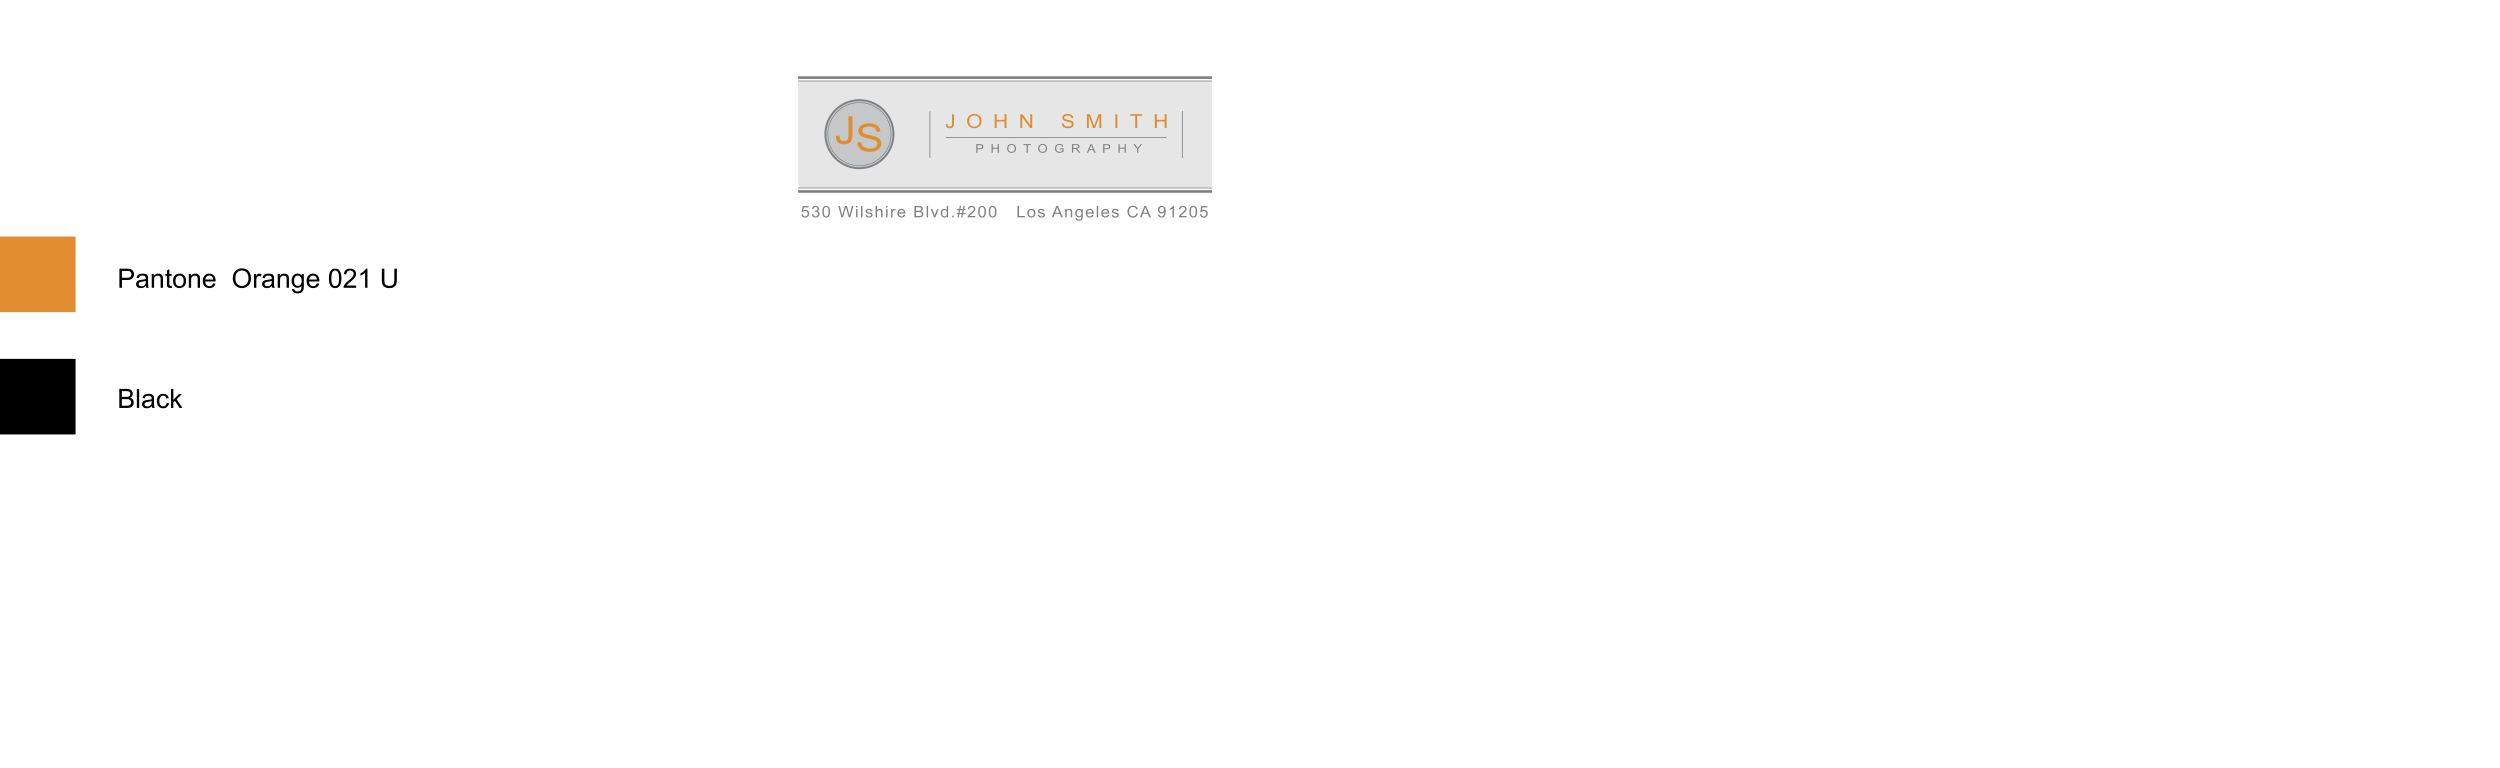 <svg xmlns="http://www.w3.org/2000/svg" width="2500" height="768" viewBox="0 0 937.61 288"><path fill="none" d="M271.61 0h666v288h-666z"/><path fill="#e6e6e7" d="M299.363 30.389h155.16v40.077h-155.16z"/><path fill="none" stroke="#808183" d="M299.334 29.097h155.219M299.334 71.78h155.219"/><path fill="none" stroke="#808183" stroke-width=".3" d="M299.334 30.354h155.219M299.334 70.499h155.188"/><g fill="#c6c7c9" stroke="#808183"><circle cx="322.325" cy="50.301" r="12.775" stroke-width=".722"/><circle cx="322.325" cy="50.301" r="11.847" stroke-width=".251"/></g><path d="M313.509 51l1.346-.169c.036.791.198 1.331.485 1.623.287.292.684.438 1.192.438.374 0 .697-.079.969-.237.272-.157.459-.371.562-.642s.154-.702.154-1.295v-7.126h1.492v7.048c0 .866-.114 1.536-.342 2.011-.229.475-.59.837-1.084 1.086-.495.25-1.075.374-1.742.374-.99 0-1.747-.261-2.272-.783-.528-.522-.78-1.298-.76-2.328zM321.532 53.417l1.407-.113c.067.518.222.942.465 1.273s.622.6 1.134.805 1.089.307 1.73.307c.569 0 1.071-.078 1.507-.233.436-.155.76-.368.973-.638s.319-.566.319-.886c0-.324-.103-.608-.308-.85s-.543-.445-1.015-.61c-.303-.108-.972-.276-2.007-.504s-1.761-.443-2.176-.646c-.539-.259-.939-.58-1.204-.963s-.396-.812-.396-1.288c0-.522.162-1.01.484-1.464.323-.454.795-.799 1.415-1.034.621-.235 1.31-.353 2.069-.353.835 0 1.573.124 2.211.371s1.129.61 1.473 1.09a2.96 2.96 0 0 1 .554 1.63l-1.43.099c-.077-.654-.337-1.147-.781-1.481s-1.099-.501-1.965-.501c-.902 0-1.56.152-1.973.455s-.619.669-.619 1.097c0 .372.146.677.438.917.287.24 1.037.486 2.25.737 1.212.252 2.044.472 2.496.66.656.278 1.141.629 1.453 1.055.313.426.469.917.469 1.471 0 .55-.172 1.069-.515 1.556-.344.487-.837.866-1.48 1.136-.644.271-1.368.406-2.172.406-1.021 0-1.875-.136-2.565-.409-.689-.272-1.23-.683-1.623-1.231s-.597-1.17-.618-1.861z" fill="#df8d2f"/><g fill="#df8d2f"><path d="M354.68 46.514l.674-.085c.018.396.099.667.243.813.144.146.343.219.597.219.188 0 .35-.04.485-.119a.62.62 0 0 0 .281-.321c.052-.136.077-.352.077-.649v-3.57h.748v3.531c0 .434-.057.769-.171 1.007a1.16 1.16 0 0 1-.543.544 1.917 1.917 0 0 1-.873.188c-.496 0-.875-.131-1.138-.392-.264-.261-.391-.65-.38-1.166zM362.724 45.461c0-.86.252-1.534.755-2.02.503-.487 1.153-.73 1.949-.73.521 0 .991.114 1.41.343.418.229.738.547.957.956.22.409.33.873.33 1.391 0 .525-.116.996-.347 1.41s-.559.729-.982.942-.881.32-1.372.32a2.848 2.848 0 0 1-1.425-.354c-.419-.235-.736-.557-.952-.965s-.323-.838-.323-1.293zm.771.01c0 .625.183 1.117.549 1.476.366.359.825.539 1.377.539.562 0 1.025-.181 1.389-.544.363-.363.545-.878.545-1.545 0-.421-.078-.79-.233-1.104-.156-.314-.383-.558-.682-.731s-.635-.26-1.007-.26c-.529 0-.984.167-1.366.5s-.572.889-.572 1.669zM373.057 47.984v-5.182h.747v2.128h2.936v-2.128h.748v5.182h-.748v-2.442h-2.936v2.442h-.747zM382.669 47.984v-5.182h.767l2.966 4.068v-4.068h.716v5.182h-.767l-2.966-4.072v4.072h-.716zM398.203 46.32l.705-.057c.034.259.111.472.233.638.122.167.311.301.568.403.256.102.545.153.867.153.285 0 .537-.039.755-.116.218-.078.381-.185.487-.32a.702.702 0 0 0 .16-.444.636.636 0 0 0-.154-.426c-.103-.122-.272-.223-.508-.306-.152-.054-.487-.139-1.006-.253-.519-.114-.882-.222-1.09-.323-.27-.129-.47-.291-.603-.482s-.199-.407-.199-.645c0-.262.081-.506.243-.733.162-.228.398-.4.709-.518a2.9 2.9 0 0 1 1.037-.177c.418 0 .788.062 1.107.186.32.124.566.306.738.546s.265.512.277.816l-.716.049c-.039-.328-.169-.575-.391-.742-.222-.167-.55-.251-.984-.251-.452 0-.782.076-.988.228-.207.152-.31.335-.31.55 0 .186.073.339.22.459.144.12.519.243 1.126.369s1.024.236 1.25.331c.329.139.571.315.728.528s.235.459.235.737c0 .276-.086.536-.258.779a1.664 1.664 0 0 1-.742.569 2.79 2.79 0 0 1-1.088.203c-.511 0-.939-.068-1.285-.205a1.77 1.77 0 0 1-.812-.617 1.623 1.623 0 0 1-.311-.929zM407.642 47.984v-5.182h1.125l1.337 3.669c.124.342.213.597.27.767.064-.188.165-.465.301-.831l1.352-3.605h1.006v5.182h-.721v-4.337l-1.641 4.337h-.674l-1.633-4.411v4.411h-.722zM418.31 47.984v-5.182h.748v5.182h-.748zM425.757 47.984v-4.57h-1.861v-.612h4.477v.612h-1.868v4.57h-.748zM433.107 47.984v-5.182h.748v2.128h2.936v-2.128h.748v5.182h-.748v-2.442h-2.936v2.442h-.748z"/></g><g fill="#808183"><path d="M366.14 57.254v-3.221h1.325c.233 0 .411.01.534.031.173.026.317.077.434.15.117.074.21.178.282.311.071.133.106.28.106.439a.943.943 0 0 1-.285.695c-.19.19-.533.285-1.03.285h-.9v1.31h-.466zm.465-1.69h.908c.3 0 .513-.051.639-.154a.526.526 0 0 0 .189-.433.55.55 0 0 0-.111-.346.522.522 0 0 0-.293-.19 2.179 2.179 0 0 0-.434-.028h-.898v1.151zM371.879 57.254v-3.221h.464v1.323h1.825v-1.323h.464v3.221h-.464v-1.519h-1.825v1.519h-.464zM377.718 55.685c0-.535.157-.953.47-1.256.312-.302.717-.454 1.212-.454.324 0 .616.071.876.213.26.143.458.34.595.595.136.254.205.542.205.864 0 .327-.072.619-.215.877a1.409 1.409 0 0 1-.611.585 1.868 1.868 0 0 1-.853.199c-.331 0-.626-.073-.886-.22a1.461 1.461 0 0 1-.592-.6 1.687 1.687 0 0 1-.201-.803zm.479.006c0 .389.114.694.341.917.228.224.513.335.856.335.35 0 .637-.113.863-.339.226-.225.339-.545.339-.96 0-.262-.048-.491-.145-.687a1.054 1.054 0 0 0-.424-.455 1.234 1.234 0 0 0-.626-.161c-.329 0-.612.104-.849.311-.237.209-.355.555-.355 1.039zM385.021 57.254v-2.841h-1.157v-.38h2.783v.38h-1.162v2.841h-.464zM389.346 55.685c0-.535.156-.953.469-1.256.313-.302.717-.454 1.212-.454.324 0 .617.071.877.213.26.143.458.34.595.595.136.254.205.542.205.864 0 .327-.072.619-.216.877a1.406 1.406 0 0 1-.61.585 1.868 1.868 0 0 1-.853.199c-.33 0-.625-.073-.886-.22-.26-.146-.458-.346-.592-.6s-.201-.52-.201-.803zm.479.006c0 .389.114.694.341.917.228.224.513.335.856.335.35 0 .637-.113.863-.339.226-.225.339-.545.339-.96 0-.262-.048-.491-.145-.687a1.054 1.054 0 0 0-.424-.455 1.234 1.234 0 0 0-.626-.161c-.329 0-.612.104-.849.311-.236.209-.355.555-.355 1.039zM397.398 55.99v-.378l1.487-.002v1.195a2.724 2.724 0 0 1-.707.377 2.271 2.271 0 0 1-.747.126c-.345 0-.659-.067-.94-.203a1.399 1.399 0 0 1-.638-.588 1.72 1.72 0 0 1-.215-.859c0-.313.071-.606.214-.878.143-.271.348-.473.617-.605.268-.132.577-.198.927-.198.254 0 .483.038.688.113.205.076.366.181.483.315.116.135.205.311.266.527l-.419.105a1.146 1.146 0 0 0-.197-.387.798.798 0 0 0-.335-.225 1.319 1.319 0 0 0-.484-.084c-.212 0-.396.029-.551.089a1.027 1.027 0 0 0-.597.553 1.57 1.57 0 0 0-.134.648c0 .287.054.527.162.721s.265.337.471.431c.206.094.424.141.656.141.201 0 .397-.036.589-.106.192-.071.337-.147.436-.228v-.6h-1.032zM402.03 57.254v-3.221h1.557c.313 0 .551.029.713.087.163.058.293.16.391.306a.864.864 0 0 1 .146.486.775.775 0 0 1-.242.578c-.162.157-.411.257-.748.299.123.055.216.108.28.161.136.114.264.257.386.428l.611.877h-.584l-.465-.67a6.708 6.708 0 0 0-.335-.444 1.04 1.04 0 0 0-.236-.215.722.722 0 0 0-.212-.086 1.53 1.53 0 0 0-.258-.016h-.539v1.431h-.465zm.465-1.8h.999c.212 0 .378-.02.499-.06a.535.535 0 0 0 .273-.193.495.495 0 0 0 .093-.289c0-.152-.06-.277-.181-.375s-.311-.147-.571-.147h-1.111v1.064zM407.632 57.254l1.349-3.221h.5l1.437 3.221h-.529l-.41-.976h-1.468l-.386.976h-.493zm1.014-1.323h1.19l-.366-.892a8.633 8.633 0 0 1-.25-.668 3.686 3.686 0 0 1-.189.615l-.385.945zM413.742 57.254v-3.221h1.325c.233 0 .411.01.534.031.173.026.317.077.434.15.117.074.21.178.282.311.071.133.106.28.106.439a.943.943 0 0 1-.285.695c-.19.19-.533.285-1.03.285h-.9v1.31h-.466zm.465-1.69h.908c.3 0 .513-.051.639-.154a.526.526 0 0 0 .189-.433.55.55 0 0 0-.111-.346.522.522 0 0 0-.293-.19 2.179 2.179 0 0 0-.434-.028h-.898v1.151zM419.481 57.254v-3.221h.464v1.323h1.825v-1.323h.465v3.221h-.465v-1.519h-1.825v1.519h-.464zM426.451 57.254V55.89l-1.354-1.857h.565l.692.971c.128.182.247.363.357.545.105-.168.233-.358.383-.569l.68-.947h.542l-1.401 1.857v1.364h-.464z"/></g><path fill="none" stroke="#808183" stroke-width=".3" d="M354.719 51.534h82.843M348.751 41.705v17.552M443.529 41.705v17.552"/><g fill="#808183"><path d="M300.533 80.379l.572-.047c.042.27.14.472.294.608s.34.204.558.204a.883.883 0 0 0 .665-.287c.181-.191.272-.445.272-.762 0-.301-.087-.538-.261-.712-.175-.174-.403-.261-.685-.261-.175 0-.333.039-.475.116s-.252.177-.333.3l-.511-.064.43-2.206h2.204v.504h-1.769l-.239 1.154c.266-.18.545-.27.837-.27.387 0 .714.13.98.39s.399.594.399 1.002c0 .389-.117.725-.351 1.008-.284.348-.672.521-1.164.521-.403 0-.732-.109-.987-.328s-.399-.509-.436-.87zM304.476 80.37l.544-.07c.062.299.169.514.319.646s.333.198.549.198c.256 0 .472-.086.648-.258s.265-.385.265-.639a.797.797 0 0 0-.245-.599.864.864 0 0 0-.623-.236c-.103 0-.231.02-.384.059l.06-.463a1.15 1.15 0 0 0 .714-.17c.186-.117.278-.298.278-.542a.63.63 0 0 0-.202-.48.733.733 0 0 0-.523-.19c-.211 0-.388.064-.529.193s-.232.322-.272.58l-.544-.094c.066-.354.218-.627.454-.822s.529-.292.88-.292c.242 0 .464.05.668.151s.359.238.467.412c.107.174.162.358.162.554a.886.886 0 0 1-.154.507 1.05 1.05 0 0 1-.457.363c.262.059.466.18.611.365s.218.416.218.693c0 .375-.141.693-.423.954s-.639.391-1.07.391c-.389 0-.712-.112-.969-.337a1.279 1.279 0 0 1-.442-.874zM308.85 81.132c-.292-.357-.438-.939-.438-1.746 0-.508.054-.917.162-1.226.107-.31.268-.548.48-.716.213-.168.48-.252.803-.252.238 0 .446.046.626.139.179.093.328.227.444.401s.208.388.275.639c.066.251.1.589.1 1.015 0 .504-.054.911-.16 1.22-.107.31-.267.549-.479.718-.212.169-.481.253-.806.253-.428 0-.763-.148-1.007-.445zm.402-3.196c-.188.262-.281.745-.281 1.45s.085 1.174.255 1.408.38.35.63.35.46-.117.63-.352.255-.703.255-1.406c0-.707-.085-1.177-.255-1.409s-.382-.349-.636-.349a.702.702 0 0 0-.598.308zM315.561 81.504l-1.176-4.295h.602l.674 2.815c.072.295.135.588.187.879.113-.459.18-.724.2-.794l.844-2.9h.708l.635 2.174c.159.539.274 1.046.345 1.521.056-.271.13-.583.221-.935l.695-2.76h.589l-1.215 4.295h-.565l-.934-3.272a12.019 12.019 0 0 1-.139-.504c-.046.197-.09.365-.13.504l-.94 3.272h-.601zM321.06 77.815v-.606h.544v.606h-.544zm0 3.689v-3.111h.544v3.111h-.544zM322.916 81.504v-4.295h.544v4.295h-.544zM324.581 80.575l.538-.082c.03.209.114.369.252.48s.331.167.579.167c.25 0 .435-.049.556-.148s.182-.214.182-.347a.318.318 0 0 0-.161-.281c-.074-.047-.26-.106-.556-.179-.399-.098-.676-.182-.83-.253a.761.761 0 0 1-.47-.713c0-.139.033-.267.098-.385s.155-.216.268-.294c.084-.061.2-.112.346-.154.146-.042.303-.063.47-.063.252 0 .473.035.664.105s.331.166.421.286c.091.12.153.281.188.482l-.532.07a.559.559 0 0 0-.21-.375c-.116-.09-.28-.135-.491-.135-.25 0-.428.04-.535.12s-.16.174-.16.281c0 .068.022.13.066.185a.477.477 0 0 0 .208.141c.055.02.215.064.481.135.385.1.653.181.806.245s.271.156.358.277c.086.121.13.271.13.451 0 .176-.053.341-.159.497s-.258.275-.458.36-.425.127-.677.127c-.417 0-.735-.084-.954-.252s-.357-.418-.418-.748zM328.39 81.504v-4.295h.544v1.541c.254-.285.575-.428.961-.428.238 0 .444.045.62.136a.806.806 0 0 1 .376.376c.076.16.114.393.114.697v1.972h-.544v-1.972c0-.264-.059-.456-.177-.576-.118-.12-.285-.18-.5-.18-.161 0-.313.041-.455.122s-.243.191-.304.33-.091.33-.091.574v1.702h-.544zM332.332 77.815v-.606h.544v.606h-.544zm0 3.689v-3.111h.544v3.111h-.544zM334.194 81.504v-3.111h.49v.472c.125-.221.24-.366.346-.437s.222-.105.349-.105c.184 0 .37.057.56.17l-.188.489a.798.798 0 0 0-.399-.114c-.119 0-.226.035-.321.104s-.162.166-.203.289c-.061.188-.09.393-.09.615v1.629h-.544zM338.955 80.502l.562.067a1.33 1.33 0 0 1-.493.741c-.24.176-.546.264-.919.264-.47 0-.842-.14-1.117-.42-.275-.28-.413-.673-.413-1.179 0-.523.139-.93.417-1.219.278-.289.639-.434 1.082-.434.43 0 .78.142 1.052.425s.408.682.408 1.195l-.003.141h-2.395c.02.342.12.604.299.785a.902.902 0 0 0 .671.272c.2 0 .37-.051.511-.152s.256-.263.338-.486zm-1.787-.853h1.793c-.024-.262-.093-.458-.206-.589a.846.846 0 0 0-.674-.305c-.25 0-.46.081-.63.243s-.264.38-.283.651zM342.957 81.504v-4.295h1.663c.338 0 .61.043.815.13s.365.221.48.401.174.37.174.567a.952.952 0 0 1-.154.519 1.098 1.098 0 0 1-.465.393c.268.076.474.206.618.39s.216.4.216.65c0 .201-.044.388-.132.561-.087.173-.196.306-.325.4s-.291.165-.485.212-.433.072-.715.072h-1.69zm.587-2.49h.958c.26 0 .447-.017.56-.05.149-.043.261-.114.337-.214s.113-.225.113-.375a.675.675 0 0 0-.105-.376.537.537 0 0 0-.302-.223c-.131-.04-.356-.06-.674-.06h-.886v1.298zm0 1.983h1.104c.189 0 .322-.007.399-.021a.953.953 0 0 0 .338-.117.624.624 0 0 0 .224-.239.732.732 0 0 0 .087-.362c0-.16-.042-.299-.127-.417s-.202-.201-.352-.249c-.15-.048-.367-.072-.648-.072h-1.025v1.477zM347.525 81.504v-4.295h.544v4.295h-.544zM350.3 81.504l-1.221-3.111h.574l.689 1.863c.075.201.143.41.206.627.048-.164.116-.361.203-.592l.713-1.898h.56l-1.215 3.111h-.509zM355.083 81.504v-.393c-.204.309-.503.463-.898.463-.256 0-.491-.068-.706-.205a1.37 1.37 0 0 1-.499-.573 1.926 1.926 0 0 1-.177-.845c0-.311.054-.592.16-.845.107-.253.267-.447.481-.582.213-.135.453-.202.716-.202a1.075 1.075 0 0 1 .886.428v-1.541h.541v4.295h-.504zm-1.721-1.553c0 .398.086.696.26.894s.378.296.614.296c.238 0 .44-.094.606-.283.166-.188.25-.476.25-.863 0-.426-.085-.738-.254-.938a.79.79 0 0 0-.625-.299c-.242 0-.444.096-.606.287s-.245.494-.245.906zM357.093 81.504v-.601h.62v.601h-.62zM359.057 81.577l.263-1.248h-.511v-.437h.602l.224-1.063h-.825v-.437h.916l.263-1.257h.454l-.263 1.257h.952l.263-1.257h.457l-.263 1.257h.523v.437h-.614l-.227 1.063h.84v.437h-.931l-.263 1.248h-.453l.26-1.248h-.949l-.263 1.248h-.455zm.808-1.684h.949l.227-1.063h-.952l-.224 1.063zM365.802 80.997v.507h-2.929a.912.912 0 0 1 .063-.366c.074-.193.194-.384.358-.571.165-.188.402-.404.712-.65.482-.383.808-.686.977-.91.169-.224.254-.435.254-.634 0-.209-.077-.385-.231-.529s-.355-.215-.603-.215c-.262 0-.472.076-.629.229s-.237.363-.239.633l-.56-.056c.038-.404.183-.712.432-.924.25-.212.586-.318 1.007-.318.425 0 .762.114 1.01.343.248.229.372.512.372.85 0 .172-.036.341-.109.507a1.945 1.945 0 0 1-.361.524c-.168.184-.448.436-.839.756-.327.266-.536.446-.629.541s-.169.19-.23.286h2.174zM367.319 81.132c-.292-.357-.438-.939-.438-1.746 0-.508.054-.917.162-1.226s.268-.548.481-.716c.212-.168.48-.252.803-.252.238 0 .446.046.625.139.18.093.328.227.445.401.117.175.208.388.275.639s.1.589.1 1.015c0 .504-.053.911-.16 1.22s-.267.549-.479.718c-.213.169-.481.253-.806.253-.429 0-.764-.148-1.008-.445zm.402-3.196c-.188.262-.281.745-.281 1.45s.085 1.174.256 1.408c.17.233.38.35.63.35s.46-.117.63-.352c.17-.234.255-.703.255-1.406 0-.707-.085-1.177-.255-1.409-.17-.232-.383-.349-.637-.349a.703.703 0 0 0-.598.308zM371.258 81.132c-.292-.357-.438-.939-.438-1.746 0-.508.054-.917.162-1.226s.268-.548.481-.716c.212-.168.48-.252.803-.252.238 0 .446.046.625.139.18.093.328.227.445.401.117.175.208.388.275.639s.1.589.1 1.015c0 .504-.053.911-.16 1.22s-.267.549-.479.718c-.213.169-.481.253-.806.253-.428 0-.764-.148-1.008-.445zm.402-3.196c-.188.262-.281.745-.281 1.45s.085 1.174.255 1.408.38.35.63.35.46-.117.63-.352.255-.703.255-1.406c0-.707-.085-1.177-.255-1.409s-.383-.349-.637-.349a.702.702 0 0 0-.597.308zM381.603 81.504v-4.295h.586v3.788h2.183v.507h-2.769zM385.293 79.948c0-.576.165-1.003.496-1.28.276-.23.613-.346 1.01-.346.441 0 .802.14 1.083.42s.42.667.42 1.162c0 .4-.062.715-.186.945s-.304.408-.541.535-.496.19-.776.19c-.449 0-.812-.14-1.09-.419-.277-.279-.416-.681-.416-1.207zm.56 0c0 .398.09.697.269.895.18.198.405.297.677.297.271 0 .495-.1.674-.299.18-.199.269-.503.269-.911 0-.385-.09-.676-.271-.875s-.405-.297-.673-.297a.877.877 0 0 0-.677.296c-.179.198-.268.496-.268.894zM389.217 80.575l.538-.082c.03.209.114.369.252.48s.331.167.579.167c.25 0 .436-.049.556-.148.121-.099.182-.214.182-.347a.319.319 0 0 0-.16-.281c-.075-.047-.26-.106-.557-.179-.399-.098-.676-.182-.83-.253a.761.761 0 0 1-.47-.713c0-.139.033-.267.098-.385s.155-.216.268-.294c.084-.061.2-.112.346-.154s.303-.063.47-.063c.252 0 .473.035.664.105s.331.166.422.286c.09.12.153.281.187.482l-.532.07a.559.559 0 0 0-.21-.375c-.116-.09-.279-.135-.491-.135-.25 0-.428.04-.535.12s-.16.174-.16.281c0 .068.022.13.066.185a.474.474 0 0 0 .209.141c.054.02.214.064.48.135.385.1.653.181.806.245s.271.156.358.277c.086.121.13.271.13.451 0 .176-.053.341-.159.497s-.258.275-.458.36-.425.127-.677.127c-.417 0-.735-.084-.954-.252-.218-.169-.357-.418-.418-.748zM394.484 81.504l1.702-4.295h.632l1.814 4.295h-.668l-.517-1.301h-1.854l-.487 1.301h-.622zm1.279-1.764h1.502l-.462-1.189a11.164 11.164 0 0 1-.314-.891 5.378 5.378 0 0 1-.239.82l-.487 1.26zM399.527 81.504v-3.111h.49v.442c.236-.342.576-.513 1.021-.513.194 0 .372.034.534.101a.828.828 0 0 1 .364.265.987.987 0 0 1 .169.39c.02.098.03.269.03.513v1.913h-.544v-1.893c0-.215-.021-.375-.063-.482-.042-.106-.118-.191-.226-.255s-.234-.095-.379-.095c-.232 0-.432.071-.6.214s-.252.413-.252.812v1.699h-.544zM403.366 81.762l.529.076c.022.158.083.273.185.346.135.098.319.146.553.146.252 0 .446-.049.583-.146a.723.723 0 0 0 .278-.41c.028-.107.042-.333.04-.677a1.135 1.135 0 0 1-.889.407c-.441 0-.783-.154-1.025-.463a1.746 1.746 0 0 1-.363-1.11c0-.297.056-.571.167-.822s.271-.445.482-.582c.211-.137.458-.205.743-.205.379 0 .691.148.937.445v-.375h.502v2.689c0 .484-.051.828-.153 1.03-.102.202-.263.362-.483.479s-.493.176-.815.176c-.383 0-.692-.083-.928-.25s-.351-.418-.343-.754zm.45-1.869c0 .408.083.706.251.894a.805.805 0 0 0 .629.281c.25 0 .459-.093.629-.28.169-.187.254-.479.254-.877 0-.381-.087-.668-.262-.861a.82.82 0 0 0-1.247-.004c-.17.191-.254.472-.254.847zM409.603 80.502l.562.067a1.33 1.33 0 0 1-.493.741c-.24.176-.546.264-.919.264-.47 0-.842-.14-1.117-.42-.275-.28-.413-.673-.413-1.179 0-.523.139-.93.417-1.219.278-.289.639-.434 1.082-.434.43 0 .78.142 1.052.425s.408.682.408 1.195l-.003.141h-2.395c.02.342.12.604.299.785a.902.902 0 0 0 .671.272c.2 0 .37-.051.511-.152s.255-.263.338-.486zm-1.787-.853h1.792c-.024-.262-.092-.458-.206-.589a.845.845 0 0 0-.674-.305c-.25 0-.46.081-.63.243-.17.163-.264.38-.282.651zM411.332 81.504v-4.295h.544v4.295h-.544zM415.413 80.502l.562.067a1.33 1.33 0 0 1-.493.741c-.24.176-.546.264-.919.264-.47 0-.842-.14-1.117-.42-.275-.28-.413-.673-.413-1.179 0-.523.139-.93.417-1.219.278-.289.639-.434 1.083-.434.429 0 .78.142 1.052.425s.408.682.408 1.195l-.003.141h-2.395c.02.342.12.604.299.785a.902.902 0 0 0 .671.272c.2 0 .37-.051.511-.152s.254-.263.337-.486zm-1.787-.853h1.792c-.024-.262-.093-.458-.206-.589a.845.845 0 0 0-.674-.305c-.25 0-.46.081-.631.243a.956.956 0 0 0-.281.651zM416.936 80.575l.538-.082c.03.209.114.369.252.48s.331.167.579.167c.25 0 .435-.049.556-.148s.181-.214.181-.347a.317.317 0 0 0-.16-.281c-.075-.047-.26-.106-.556-.179-.399-.098-.676-.182-.83-.253s-.271-.17-.351-.296-.12-.265-.12-.417c0-.139.033-.267.099-.385a.847.847 0 0 1 .268-.294c.084-.061.2-.112.346-.154.146-.042.303-.063.47-.063.252 0 .473.035.664.105.19.07.331.166.421.286.091.12.153.281.188.482l-.532.07c-.024-.16-.094-.285-.21-.375s-.28-.135-.491-.135c-.25 0-.428.04-.535.12s-.16.174-.16.281c0 .068.022.13.066.185a.477.477 0 0 0 .208.141c.055.02.215.064.481.135.385.1.653.181.806.245s.271.156.358.277c.086.121.13.271.13.451 0 .176-.053.341-.159.497s-.259.275-.458.36c-.2.085-.425.127-.677.127-.417 0-.735-.084-.954-.252s-.358-.418-.418-.748zM426.192 79.998l.587.144c-.123.467-.344.823-.664 1.068-.319.245-.71.368-1.171.368-.478 0-.866-.094-1.166-.283s-.527-.461-.683-.819a2.844 2.844 0 0 1-.234-1.151c0-.447.088-.837.265-1.17.176-.333.427-.586.752-.759a2.256 2.256 0 0 1 1.075-.259c.443 0 .816.109 1.119.328.302.219.513.526.632.923l-.578.132c-.103-.312-.252-.54-.447-.683-.196-.143-.441-.214-.738-.214-.341 0-.625.079-.854.237-.229.158-.39.371-.482.637s-.139.542-.139.825c0 .365.055.684.165.957s.28.476.512.611.483.202.753.202c.329 0 .606-.092.834-.275.228-.185.382-.458.462-.819zM427.51 81.504l1.702-4.295h.632l1.814 4.295h-.668l-.517-1.301h-1.854l-.487 1.301h-.622zm1.279-1.764h1.502l-.462-1.189a11.164 11.164 0 0 1-.314-.891 5.267 5.267 0 0 1-.239.82l-.487 1.26zM434.358 80.511l.523-.047c.044.238.129.411.254.519s.285.161.481.161a.854.854 0 0 0 .44-.111c.125-.074.229-.173.31-.297s.148-.292.203-.502a2.546 2.546 0 0 0 .079-.75c-.109.168-.257.304-.446.409s-.393.157-.612.157c-.367 0-.677-.129-.931-.387s-.381-.598-.381-1.02c0-.436.132-.786.397-1.052s.597-.398.996-.398a1.424 1.424 0 0 1 1.335.869c.124.278.186.681.186 1.208 0 .549-.062.986-.185 1.311s-.306.573-.549.743-.527.255-.854.255c-.347 0-.63-.093-.85-.28s-.351-.45-.396-.788zm2.228-1.896c0-.303-.083-.543-.25-.721a.791.791 0 0 0-.6-.267.842.842 0 0 0-.632.287c-.179.191-.269.439-.269.744 0 .273.085.496.255.667s.38.256.63.256a.821.821 0 0 0 .622-.256c.163-.17.244-.407.244-.71zM440.266 81.504h-.544v-3.36a2.827 2.827 0 0 1-.515.363 3.685 3.685 0 0 1-.573.272v-.51c.304-.139.57-.307.798-.504.228-.197.389-.389.484-.574h.351v4.313zM445.015 80.997v.507h-2.93a.912.912 0 0 1 .063-.366c.075-.193.194-.384.358-.571s.402-.404.712-.65c.482-.383.808-.686.977-.91.169-.224.254-.435.254-.634a.696.696 0 0 0-.231-.529c-.154-.144-.355-.215-.604-.215-.262 0-.472.076-.628.229-.157.152-.237.363-.239.633l-.559-.056c.038-.404.182-.712.432-.924s.585-.318 1.007-.318c.425 0 .762.114 1.01.343.248.229.372.512.372.85 0 .172-.036.341-.109.507s-.193.341-.361.524-.448.436-.839.756c-.327.266-.536.446-.629.541s-.169.19-.23.286h2.174zM446.532 81.132c-.292-.357-.438-.939-.438-1.746 0-.508.054-.917.162-1.226s.268-.548.481-.716c.212-.168.48-.252.802-.252.238 0 .447.046.626.139.18.093.328.227.444.401.117.175.209.388.275.639s.1.589.1 1.015c0 .504-.053.911-.16 1.22s-.267.549-.479.718c-.213.169-.481.253-.806.253-.428 0-.763-.148-1.007-.445zm.402-3.196c-.188.262-.281.745-.281 1.45s.085 1.174.255 1.408c.17.233.381.35.63.35.25 0 .46-.117.63-.352.17-.234.256-.703.256-1.406 0-.707-.085-1.177-.256-1.409-.17-.232-.382-.349-.636-.349a.702.702 0 0 0-.598.308zM450.033 80.379l.571-.047c.042.27.141.472.295.608s.34.204.558.204a.882.882 0 0 0 .665-.287c.182-.191.272-.445.272-.762 0-.301-.087-.538-.262-.712s-.403-.261-.685-.261a.977.977 0 0 0-.475.116.914.914 0 0 0-.333.3l-.511-.064.429-2.206h2.204v.504h-1.769l-.239 1.154c.266-.18.545-.27.837-.27a1.346 1.346 0 0 1 1.378 1.392c0 .389-.117.725-.351 1.008-.284.348-.672.521-1.164.521-.403 0-.732-.109-.987-.328a1.274 1.274 0 0 1-.433-.87z"/></g><path fill="#df8d2f" d="M0 88.704h28.346v28.346H0z"/><path d="M0 134.579h28.346v28.346H0zM44.786 107.911v-7.158h2.7c.475 0 .838.023 1.089.068.352.059.646.17.884.334s.429.395.574.691.217.622.217.977c0 .609-.194 1.124-.581 1.545s-1.087.632-2.1.632h-1.836v2.91h-.947zm.947-3.755h1.851c.612 0 1.046-.114 1.304-.342s.386-.548.386-.962c0-.299-.076-.556-.227-.769s-.351-.354-.598-.422c-.16-.042-.454-.063-.884-.063h-1.831v2.558zM54.903 107.911a1.867 1.867 0 0 1-.176-.64c-.326.277-.639.472-.94.586s-.624.171-.969.171c-.57 0-1.007-.139-1.313-.417s-.459-.634-.459-1.067c0-.254.058-.486.173-.696s.267-.378.454-.505.398-.223.632-.288c.172-.045.433-.089.781-.132.709-.084 1.232-.186 1.567-.303l.005-.229c0-.358-.083-.61-.249-.757-.225-.199-.558-.298-1.001-.298-.414 0-.719.072-.916.217s-.343.401-.437.769l-.859-.117c.078-.368.207-.665.386-.891s.438-.4.776-.522.731-.183 1.177-.183c.443 0 .802.052 1.079.156s.48.235.61.393.221.357.273.598c.029.15.044.42.044.811v1.172c0 .817.019 1.334.056 1.55s.111.424.222.623h-.916v-.001zm-.249-2.602c-.319.13-.797.241-1.436.332-.361.052-.617.111-.767.176s-.265.16-.347.286-.122.265-.122.417c0 .234.089.43.266.586s.437.234.779.234c.338 0 .64-.074.903-.222s.458-.351.581-.608c.094-.199.142-.492.142-.879v-.322zM56.905 107.911v-5.186h.791v.737c.381-.57.931-.854 1.65-.854.312 0 .6.056.862.168s.458.26.588.442.221.399.273.649c.033.163.049.448.049.854v3.188h-.878v-3.154c0-.358-.034-.626-.103-.803s-.189-.319-.364-.425-.378-.159-.613-.159c-.375 0-.697.119-.969.356s-.408.688-.408 1.353v2.832h-.878zM64 107.159c.098 0 .226-.011.386-.034l.127.776a3.272 3.272 0 0 1-.664.078c-.319 0-.566-.05-.742-.151s-.299-.233-.371-.398-.107-.51-.107-1.038v-2.983h-.645v-.684h.645v-1.284l.874-.527v1.812h.884v.684h-.884v3.032c0 .25.016.412.046.483s.082.128.151.171.169.063.3.063zM64.917 105.318c0-.96.267-1.671.801-2.134.446-.384.99-.576 1.631-.576.713 0 1.295.233 1.748.701s.679 1.112.679 1.936c0 .667-.1 1.192-.3 1.575s-.492.68-.874.891-.8.317-1.252.317c-.726 0-1.312-.233-1.76-.698s-.673-1.136-.673-2.012zm.904 0c0 .664.145 1.161.435 1.492s.654.496 1.094.496c.436 0 .799-.166 1.089-.498s.435-.838.435-1.519c0-.641-.146-1.127-.437-1.458s-.653-.496-1.086-.496c-.439 0-.804.165-1.094.493s-.436.826-.436 1.49zM70.806 107.911v-5.186h.791v.737c.381-.57.931-.854 1.65-.854.312 0 .6.056.862.168s.458.26.588.442.221.399.273.649c.033.163.049.448.049.854v3.188h-.879v-3.154c0-.358-.034-.626-.103-.803s-.189-.319-.364-.425-.378-.159-.613-.159c-.375 0-.697.119-.969.356s-.408.688-.408 1.353v2.832h-.877zM79.917 106.241l.908.112c-.143.531-.409.942-.796 1.235s-.882.439-1.484.439c-.758 0-1.36-.233-1.804-.701s-.667-1.122-.667-1.965c0-.873.225-1.549.674-2.031s1.032-.723 1.748-.723c.693 0 1.26.236 1.699.708s.659 1.136.659 1.992c0 .052-.001.13-.005.234h-3.867c.033.57.194 1.006.483 1.309s.651.454 1.084.454c.322 0 .597-.084.825-.254s.41-.438.543-.809zm-2.885-1.421h2.896c-.039-.436-.15-.763-.332-.981a1.349 1.349 0 0 0-1.089-.508c-.404 0-.743.135-1.018.405s-.428.632-.457 1.084zM87.31 104.425c0-1.188.319-2.118.957-2.791s1.461-1.008 2.471-1.008c.661 0 1.256.158 1.787.474s.935.756 1.213 1.321.417 1.205.417 1.921c0 .726-.146 1.375-.439 1.948s-.708 1.007-1.245 1.301-1.117.442-1.738.442c-.674 0-1.276-.163-1.807-.488s-.933-.77-1.206-1.333-.41-1.159-.41-1.787zm.977.014c0 .863.232 1.542.696 2.039s1.046.745 1.746.745c.713 0 1.3-.25 1.76-.752s.691-1.212.691-2.134c0-.583-.099-1.091-.295-1.526s-.485-.771-.864-1.011-.805-.359-1.277-.359c-.67 0-1.248.23-1.731.691s-.726 1.23-.726 2.307zM95.254 107.911v-5.186h.791v.786c.202-.368.388-.61.559-.728s.359-.176.564-.176c.296 0 .597.094.903.283l-.303.815a1.258 1.258 0 0 0-.645-.19c-.192 0-.365.058-.518.173s-.262.276-.327.481a3.408 3.408 0 0 0-.146 1.025v2.715h-.878zM102.154 107.911a1.867 1.867 0 0 1-.176-.64c-.326.277-.639.472-.94.586s-.624.171-.969.171c-.57 0-1.007-.139-1.313-.417s-.459-.634-.459-1.067c0-.254.058-.486.173-.696s.267-.378.454-.505.398-.223.632-.288c.172-.045.433-.089.781-.132.709-.084 1.232-.186 1.567-.303l.005-.229c0-.358-.083-.61-.249-.757-.225-.199-.558-.298-1.001-.298-.414 0-.719.072-.916.217s-.343.401-.437.769l-.859-.117c.078-.368.207-.665.386-.891s.438-.4.776-.522.731-.183 1.177-.183c.443 0 .802.052 1.079.156s.48.235.61.393.221.357.273.598c.029.15.044.42.044.811v1.172c0 .817.019 1.334.056 1.55s.111.424.222.623h-.916v-.001zm-.249-2.602c-.319.13-.797.241-1.436.332-.361.052-.617.111-.767.176s-.265.16-.347.286-.122.265-.122.417c0 .234.089.43.266.586s.437.234.779.234c.338 0 .64-.074.903-.222s.458-.351.581-.608c.094-.199.142-.492.142-.879v-.322zM104.156 107.911v-5.186h.791v.737c.381-.57.931-.854 1.65-.854.312 0 .6.056.862.168s.458.26.588.442.221.399.273.649c.033.163.049.448.049.854v3.188h-.879v-3.154c0-.358-.034-.626-.103-.803s-.189-.319-.364-.425-.378-.159-.613-.159c-.375 0-.697.119-.969.356s-.408.688-.408 1.353v2.832h-.877zM109.556 108.341l.854.127c.036.264.135.456.298.576.218.163.516.244.894.244.407 0 .721-.082.942-.244s.371-.391.449-.684c.045-.179.067-.555.063-1.128-.384.453-.863.679-1.436.679-.713 0-1.265-.257-1.655-.771s-.586-1.131-.586-1.851c0-.495.089-.951.269-1.37s.438-.741.779-.969.74-.342 1.199-.342c.612 0 1.117.248 1.514.742v-.625h.811v4.482c0 .807-.082 1.379-.247 1.716s-.425.603-.781.798-.795.293-1.316.293c-.619 0-1.118-.139-1.499-.417s-.565-.696-.552-1.256zm.728-3.115c0 .68.135 1.177.405 1.489s.609.469 1.016.469c.404 0 .742-.155 1.016-.466s.41-.798.41-1.462c0-.635-.141-1.113-.422-1.436s-.621-.483-1.018-.483c-.391 0-.723.159-.996.476s-.411.788-.411 1.413zM118.829 106.241l.908.112c-.143.531-.409.942-.796 1.235s-.882.439-1.484.439c-.758 0-1.36-.233-1.804-.701s-.667-1.122-.667-1.965c0-.873.225-1.549.674-2.031s1.032-.723 1.748-.723c.693 0 1.26.236 1.699.708s.659 1.136.659 1.992c0 .052-.001.13-.005.234h-3.867c.033.57.194 1.006.483 1.309s.651.454 1.084.454c.322 0 .597-.084.825-.254s.409-.438.543-.809zm-2.886-1.421h2.896c-.039-.436-.15-.763-.332-.981a1.349 1.349 0 0 0-1.089-.508c-.404 0-.743.135-1.018.405s-.428.632-.457 1.084zM124.083 107.291c-.472-.596-.708-1.566-.708-2.91 0-.846.087-1.527.261-2.043s.433-.914.776-1.194.775-.42 1.296-.42c.384 0 .721.077 1.011.232s.529.377.718.669.337.646.444 1.064.161.982.161 1.692c0 .84-.086 1.518-.259 2.034s-.431.915-.774 1.196-.777.422-1.301.422c-.689 0-1.231-.247-1.625-.742zm.649-5.327c-.303.436-.454 1.242-.454 2.417s.138 1.957.413 2.346.614.583 1.018.583.743-.195 1.018-.586.413-1.172.413-2.344c0-1.178-.138-1.961-.413-2.349s-.618-.581-1.028-.581c-.404.001-.726.172-.967.514zM133.555 107.066v.845h-4.731a1.561 1.561 0 0 1 .103-.61c.121-.322.313-.64.579-.952s.648-.674 1.15-1.084c.778-.638 1.304-1.144 1.577-1.516s.41-.725.41-1.057c0-.348-.125-.642-.374-.881s-.574-.359-.974-.359c-.423 0-.762.127-1.016.381s-.382.605-.386 1.055l-.903-.093c.062-.674.294-1.188.698-1.541s.946-.53 1.626-.53c.687 0 1.23.19 1.631.571s.601.853.601 1.416c0 .287-.059.568-.176.845s-.312.568-.583.874-.724.726-1.355 1.26c-.527.443-.866.743-1.016.901s-.273.316-.371.476h3.51zM137.808 107.911h-.879v-5.601c-.211.202-.489.404-.833.605s-.652.353-.925.454v-.85c.492-.231.921-.511 1.289-.84s.628-.648.781-.957h.566v7.189zM147.891 100.753h.947v4.136c0 .719-.082 1.291-.244 1.714s-.457.768-.881 1.033-.982.398-1.672.398c-.67 0-1.219-.116-1.646-.347s-.731-.565-.913-1.003-.273-1.036-.273-1.794v-4.136h.947v4.131c0 .622.058 1.08.173 1.375s.314.521.596.681.626.239 1.033.239c.697 0 1.193-.158 1.489-.474s.444-.923.444-1.821v-4.132z"/><g><path d="M44.747 152.985v-7.158h2.686c.547 0 .985.072 1.316.218.331.145.589.367.776.668.187.302.281.616.281.945 0 .306-.083.594-.249.864s-.417.488-.752.654c.433.127.766.344.999.649s.349.667.349 1.084c0 .335-.071.646-.212.936-.142.287-.316.51-.525.666s-.47.274-.784.354c-.314.08-.699.12-1.155.12h-2.73zm.947-4.15h1.548c.42 0 .721-.027.903-.083.241-.071.422-.19.544-.356s.183-.374.183-.625c0-.237-.057-.446-.171-.628a.87.87 0 0 0-.488-.371c-.211-.066-.575-.1-1.089-.1h-1.431v2.163zm0 3.306h1.782c.306 0 .521-.012.645-.034.218-.039.4-.104.547-.195s.267-.224.361-.397c.094-.175.142-.376.142-.604 0-.267-.068-.499-.205-.695a1.084 1.084 0 0 0-.569-.416c-.243-.079-.592-.119-1.047-.119h-1.655v2.46zM51.324 152.985v-7.158h.879v7.158h-.879zM57.125 152.985a1.873 1.873 0 0 1-.176-.64c-.326.276-.639.472-.94.586s-.624.171-.969.171c-.57 0-1.007-.14-1.313-.417a1.38 1.38 0 0 1-.459-1.067 1.448 1.448 0 0 1 .627-1.201c.187-.127.398-.223.632-.288.172-.046.433-.09.781-.132.709-.085 1.232-.186 1.567-.303l.005-.229c0-.358-.083-.61-.249-.757-.225-.198-.558-.298-1.001-.298-.414 0-.719.072-.916.217-.197.146-.343.401-.437.77l-.859-.117c.078-.368.207-.665.386-.891.179-.227.438-.4.776-.523a3.489 3.489 0 0 1 1.177-.183c.443 0 .802.052 1.079.156s.48.235.61.394c.13.157.221.356.273.598.029.149.044.42.044.811v1.172c0 .817.019 1.334.056 1.551.038.216.111.424.222.622h-.916v-.002zm-.25-2.602c-.319.13-.797.241-1.436.332-.361.052-.617.11-.767.176s-.265.16-.347.285a.749.749 0 0 0-.122.418c0 .234.089.43.266.586s.437.234.779.234c.338 0 .64-.074.903-.223a1.36 1.36 0 0 0 .581-.607c.094-.198.142-.491.142-.879v-.322zM62.51 151.086l.864.112c-.094.596-.336 1.062-.725 1.399-.389.336-.867.505-1.433.505-.709 0-1.28-.231-1.711-.696-.431-.463-.647-1.128-.647-1.994 0-.56.093-1.05.278-1.47s.468-.735.847-.944a2.503 2.503 0 0 1 1.238-.315c.563 0 1.024.143 1.382.427.358.285.587.689.688 1.214l-.854.132c-.082-.349-.226-.61-.432-.786s-.457-.264-.75-.264c-.443 0-.802.159-1.079.476-.277.318-.415.82-.415 1.507 0 .696.133 1.203.4 1.519s.615.474 1.045.474c.345 0 .633-.105.864-.317s.378-.54.44-.979zM64.131 152.985v-7.158h.879v4.082l2.08-2.109h1.138l-1.982 1.924 2.183 3.262h-1.084l-1.714-2.651-.62.596v2.056h-.88z"/></g></svg>